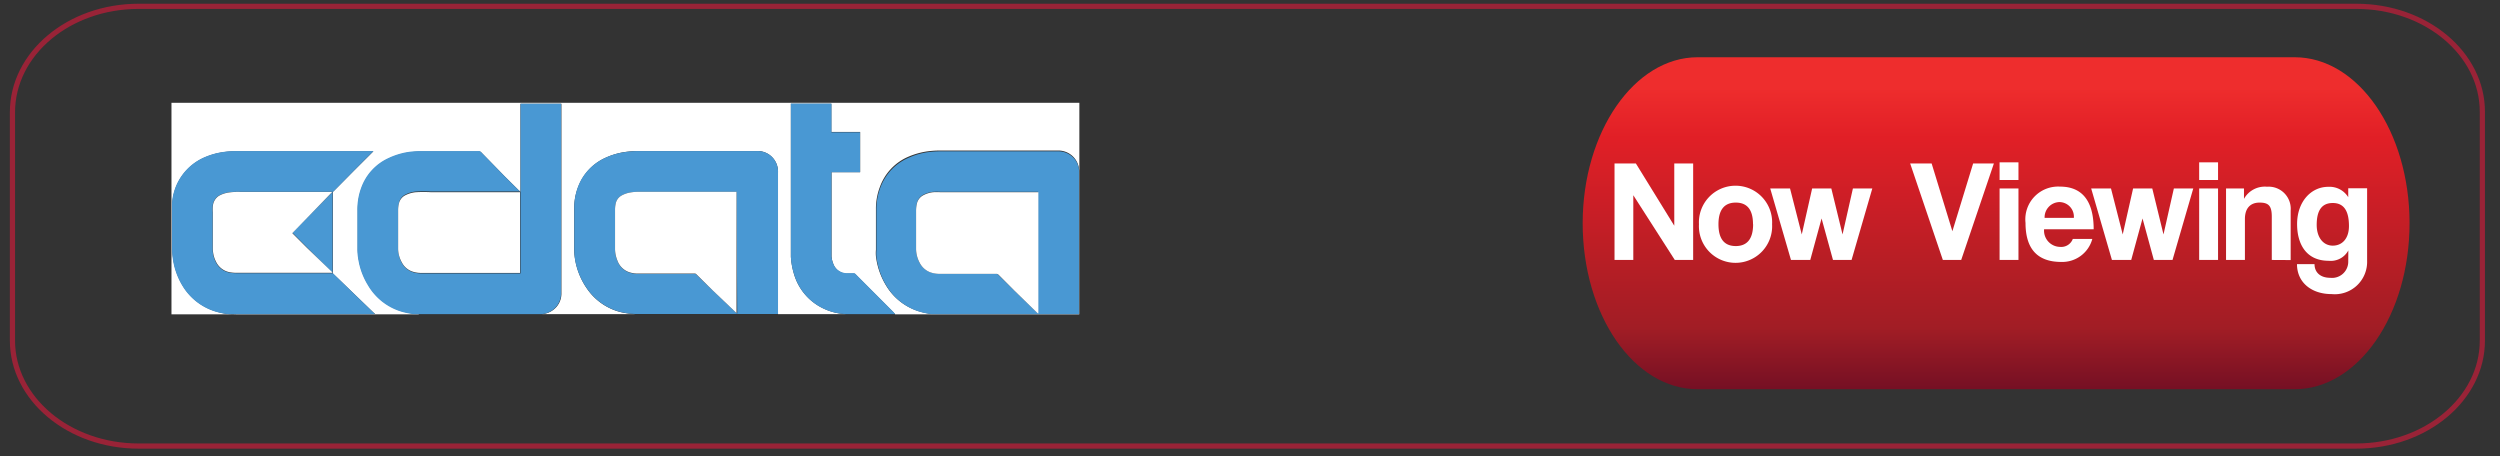 <svg xmlns="http://www.w3.org/2000/svg" xmlns:xlink="http://www.w3.org/1999/xlink" viewBox="0 0 241 44"><rect x="0" y="0" width="241" height="44" fill="#333333" stroke="none"/><defs><style>.cls-1{fill:url(#linear-gradient);}.cls-2{fill:#fff;}.cls-3{fill:none;stroke:#992337;stroke-miterlimit:10;stroke-width:0.5px;}.cls-4{fill:#d0ecfb;}.cls-5{fill:#c2e6f9;}.cls-6{fill:#4998d3;}.cls-7{fill:#a4daf6;}.cls-8{fill:#50a6dc;}.cls-9{fill:#4fa4db;}.cls-10{fill:#c1e7fa;}</style><linearGradient id="linear-gradient" x1="192.42" y1="5.27" x2="192.42" y2="37.41" gradientUnits="userSpaceOnUse"><stop offset="0.1" stop-color="#ee2d2d"/><stop offset="0.25" stop-color="#e11f26"/><stop offset="0.82" stop-color="#a11d25"/><stop offset="1" stop-color="#761024"/></linearGradient></defs><g id="red_line" data-name="red line"><path class="cls-1" d="M221.21,37.52H163.64c-6.12,0-11.07-7.15-11.07-16h0c0-8.82,5-16,11.07-16h57.57c6.11,0,11.07,7.15,11.07,16h0C232.28,30.37,227.32,37.52,221.21,37.52Z"/><path class="cls-2" d="M161.45,25.06l-4-6.24v6.24h-1.81v-9.3h2.06l3.7,6v-6h1.82v9.3Z"/><path class="cls-2" d="M163.78,21.62a3.53,3.53,0,1,1,7.05,0,3.53,3.53,0,1,1-7.05,0Zm5.21,0c0-1.4-.56-2.09-1.66-2.09s-1.67.69-1.67,2.09.56,2.1,1.67,2.1S169,23,169,21.62Z"/><path class="cls-2" d="M176.7,25.06l-1.1-4-1.09,4h-1.86l-2-6.89h1.91l1.13,4.43,1-4.43h1.85l1.08,4.43,1-4.43h1.87l-2,6.89Z"/><path class="cls-2" d="M187.29,25.06l-3.15-9.3h2.07l2,6.53,2-6.53h2l-3.15,9.3Z"/><path class="cls-2" d="M192.76,17.35v-1.7h1.82v1.7Zm0,7.71V18.17h1.82v6.89Z"/><path class="cls-2" d="M197.05,22.1a1.57,1.57,0,0,0,1.54,1.7,1.19,1.19,0,0,0,1.23-.77h1.88a3,3,0,0,1-3,2.22c-2.29,0-3.44-1.26-3.44-3.76a3.16,3.16,0,0,1,3.33-3.5c2.12,0,3.24,1.37,3.24,4.11ZM199.92,21a1.41,1.41,0,0,0-1.41-1.52A1.47,1.47,0,0,0,197.1,21Z"/><path class="cls-2" d="M207.63,25.06l-1.09-4-1.09,4h-1.86l-2-6.89h1.91l1.13,4.43,1-4.43h1.85l1.08,4.43,1-4.43h1.87l-2,6.89Z"/><path class="cls-2" d="M212,17.35v-1.7h1.82v1.7Zm0,7.71V18.17h1.82v6.89Z"/><path class="cls-2" d="M219,25.06V20.89c0-1.06-.31-1.36-1.18-1.36s-1.41.53-1.41,1.58v3.95h-1.82V18.17h1.73v1A2.3,2.3,0,0,1,218.54,18a2.13,2.13,0,0,1,2.28,2.3v4.77Z"/><path class="cls-2" d="M226.38,24.14a1.92,1.92,0,0,1-1.89,1c-2.27,0-3.05-1.74-3.05-3.54,0-2.15,1.34-3.59,3-3.59a2.11,2.11,0,0,1,1.93,1v-.86h1.82v7a3.12,3.12,0,0,1-3.43,3.2c-1.92,0-3.33-1.11-3.33-2.89h1.69c0,.83.6,1.32,1.51,1.32a1.56,1.56,0,0,0,1.74-1.49Zm.06-2.35c0-1.5-.52-2.22-1.56-2.22s-1.55.69-1.55,2.11c0,1.23.65,2,1.55,2S226.44,23,226.44,21.79Z"/><path id="red_line-2" data-name="red line" class="cls-3" d="M239.3,32.83c0,5.61-5.44,10.17-12.16,10.17H13.36C6.65,43,1.2,38.44,1.2,32.83v-22C1.2,5.16,6.65.61,13.36.61H227.14c6.72,0,12.16,4.55,12.16,10.17Z"/></g><g id="Layer_36" data-name="Layer 36"><path class="cls-2" d="M40.35,30.3H16.53V9.91h87.52V30.3H86.3v0l-.18-.2-3.65-3.65a.17.17,0,0,0-.16-.07c-.24,0-.48,0-.71,0a1.41,1.41,0,0,1-1.27-.94,2.46,2.46,0,0,1-.17-.71c0-.2,0-.42,0-.63V16.76a.92.92,0,0,1,0-.16h2.76V12.72H80.14V10h-3.9l0,0c0,.06,0,.11,0,.17V24.08c0,.22,0,.44,0,.67a7.59,7.59,0,0,0,.33,1.76,5.31,5.31,0,0,0,2.76,3.2,5.53,5.53,0,0,0,2.22.57v0H75v0c0-.05,0-.11,0-.16V16.46a2,2,0,0,0-.66-1.4,1.94,1.94,0,0,0-1.34-.5H61.57a8.77,8.77,0,0,0-1.15.07,6.89,6.89,0,0,0-2,.56,5,5,0,0,0-2.39,2.19,5.67,5.67,0,0,0-.68,2.76c0,1.3,0,2.59,0,3.89a5.84,5.84,0,0,0,.08.93,6.91,6.91,0,0,0,1.18,2.9,5.59,5.59,0,0,0,3.23,2.23,7.37,7.37,0,0,0,1.4.19v0h-9v0a2.05,2.05,0,0,0,1.22-.51,1.94,1.94,0,0,0,.66-1.52V10l0,0H50.17v8.48h0L50,18.34,48.65,17l-2.24-2.29a.24.24,0,0,0-.22-.1H40.71a9.61,9.61,0,0,0-1.19.07,7,7,0,0,0-2,.59,5,5,0,0,0-2.65,2.84,6,6,0,0,0-.38,2.14V24a5.68,5.68,0,0,0,.11,1.09,6.83,6.83,0,0,0,.91,2.38,5.66,5.66,0,0,0,3.38,2.58c.32.08.63.14,1,.19.17,0,.36,0,.53,0Zm-8.26-4c0-.05,0-.11,0-.16V18.48a.39.39,0,0,0,.1-.08L33.58,17c.53-.54,1.07-1.07,1.6-1.6l.82-.82,0,0,0,0H22.76a8.58,8.58,0,0,0-1.35.11,6.62,6.62,0,0,0-1.63.47,5.19,5.19,0,0,0-3.17,4.42c0,.22,0,.43,0,.64v3.74a5.62,5.62,0,0,0,.07.92,6.92,6.92,0,0,0,1,2.76,5.63,5.63,0,0,0,3,2.34,7,7,0,0,0,1.28.29,8.14,8.14,0,0,0,.86,0H36.16L36,30.13,32.75,27l-.65-.62Zm71.94,4V16.51a2,2,0,0,0-2-2H90.66a9.34,9.34,0,0,0-1.18.07,7.21,7.21,0,0,0-1.87.51A5,5,0,0,0,84.83,18a5.9,5.9,0,0,0-.39,2.2q0,1.94,0,3.87a3.54,3.54,0,0,0,0,.65,7,7,0,0,0,1,2.84A5.62,5.62,0,0,0,88.56,30a6.93,6.93,0,0,0,1.2.26q.45,0,.9,0H104Z"/><path class="cls-4" d="M75,30.27v0H61.25v0H75Z"/><path class="cls-4" d="M40.35,30.3v0H52.22v0Z"/><path class="cls-5" d="M81.54,30.3v0H86.3v0Z"/><path class="cls-6" d="M52.22,30.28H40.34l-.54,0c-.32-.05-.64-.11-.95-.19a5.6,5.6,0,0,1-3.38-2.58,6.83,6.83,0,0,1-.91-2.38A5.68,5.68,0,0,1,34.45,24V20.2a6,6,0,0,1,.38-2.14,5,5,0,0,1,2.65-2.84,6.84,6.84,0,0,1,2-.59,9.5,9.5,0,0,1,1.19-.07h5.47a.29.29,0,0,1,.23.1L48.65,17,50,18.34l.13.12s0,0,0,0H41.58a12.3,12.3,0,0,0-1.49,0,2.73,2.73,0,0,0-1,.29,1.14,1.14,0,0,0-.62.78,2.8,2.8,0,0,0-.08.64V24a2.77,2.77,0,0,0,.35,1.35,1.86,1.86,0,0,0,1.1.9,2.58,2.58,0,0,0,.78.11h9.56V10h3.91l0,0s0,.09,0,.13V28.24a2,2,0,0,1-.67,1.53A2.05,2.05,0,0,1,52.22,30.28Z"/><path class="cls-6" d="M75,30.27H61.25a7.36,7.36,0,0,1-1.41-.19,5.59,5.59,0,0,1-3.23-2.23A6.92,6.92,0,0,1,55.43,25a6,6,0,0,1-.07-.94c0-1.3,0-2.59,0-3.88A5.68,5.68,0,0,1,56,17.38a5.06,5.06,0,0,1,2.4-2.19,6.72,6.72,0,0,1,2-.55,8.89,8.89,0,0,1,1.15-.08H73a2,2,0,0,1,1.35.5,2,2,0,0,1,.65,1.4,1.34,1.34,0,0,1,0,.2V30.11A.86.86,0,0,1,75,30.27ZM71,18.49H61.56a4.47,4.47,0,0,0-.82.07,2.48,2.48,0,0,0-.84.3,1.11,1.11,0,0,0-.52.66,2.67,2.67,0,0,0-.09.69V24a2.88,2.88,0,0,0,.23,1.15,1.87,1.87,0,0,0,1.2,1.14,2.63,2.63,0,0,0,.78.11h5.44a.21.21,0,0,1,.18.06L68.71,28,71,30.18l.07.06Z"/><path class="cls-6" d="M104,30.28H90.66q-.45,0-.9,0a6.93,6.93,0,0,1-1.2-.26,5.62,5.62,0,0,1-3.07-2.41,7,7,0,0,1-1-2.84,3.5,3.5,0,0,1,0-.65q0-1.93,0-3.87a5.9,5.9,0,0,1,.39-2.2,5,5,0,0,1,2.78-2.87,6.66,6.66,0,0,1,1.87-.52,9.23,9.23,0,0,1,1.18-.07H102a2,2,0,0,1,1.39.53,1.9,1.9,0,0,1,.63,1.42V30.28Zm-3.93-.08V18.49H90.67a6.06,6.06,0,0,0-.73,0,2.73,2.73,0,0,0-.92.28,1.23,1.23,0,0,0-.62.77,3.06,3.06,0,0,0-.09.74V24a2.86,2.86,0,0,0,.33,1.31,1.9,1.9,0,0,0,1,.92,2.58,2.58,0,0,0,.92.16H96a.27.27,0,0,1,.22.09L97.77,28,100,30.16l.07.06,0,0v0Z"/><path class="cls-6" d="M32.1,26.35l.64.62q1.63,1.58,3.26,3.16a2.09,2.09,0,0,1,.15.15H22.79c-.29,0-.58,0-.86,0A7,7,0,0,1,20.65,30a5.63,5.63,0,0,1-3-2.34,6.87,6.87,0,0,1-1-2.76,7,7,0,0,1-.07-.92V20.21c0-.22,0-.43,0-.64a5.2,5.2,0,0,1,3.17-4.43,7.08,7.08,0,0,1,1.63-.47,8.58,8.58,0,0,1,1.35-.11H36v0c-.27.28-.54.55-.82.82L33.58,17,32.2,18.4l-.1.09h-9a6.24,6.24,0,0,0-1.14.07,2.72,2.72,0,0,0-.88.31,1.3,1.3,0,0,0-.58,1,5.61,5.61,0,0,0,0,.58V24a2.75,2.75,0,0,0,.3,1.26,1.85,1.85,0,0,0,1.23,1,3.36,3.36,0,0,0,.71.08H32.1Z"/><path class="cls-6" d="M86.3,30.28H81.55a5.56,5.56,0,0,1-2.23-.56,5.31,5.31,0,0,1-2.75-3.21,6.6,6.6,0,0,1-.33-1.76q0-.33,0-.66V10.15a.86.86,0,0,1,0-.16l0,0h3.91v2.77h2.76V16.6H80.15c0,.06,0,.11,0,.16v7.29c0,.21,0,.43,0,.64a2.54,2.54,0,0,0,.17.71,1.4,1.4,0,0,0,1.27.93c.23,0,.47,0,.7,0a.24.24,0,0,1,.17.07l3.65,3.66Z"/><path class="cls-6" d="M32,18.48h.06v7.66c0,.05,0,.11,0,.16h0l-.1-.09L29.54,23.8l-1.27-1.28-.09-.09.11-.11.35-.36L31.57,19l.42-.43S32.06,18.53,32,18.48Z"/><path class="cls-7" d="M50.13,18.48v0h0v.06Z"/><path class="cls-8" d="M32.05,26.3h0s0,0,0,.05h0l0,0Z"/><path class="cls-9" d="M36,14.61v0l0,0Z"/><path class="cls-8" d="M54.1,10l0,0Z"/><path class="cls-8" d="M76.24,10l0,0Z"/><path class="cls-2" d="M50.13,18.48l0,0v7.83H40.61a2.58,2.58,0,0,1-.78-.11,1.78,1.78,0,0,1-1.09-.9A2.78,2.78,0,0,1,38.38,24V20.24a2.8,2.8,0,0,1,.08-.64,1.17,1.17,0,0,1,.62-.78,2.79,2.79,0,0,1,1-.29,12.3,12.3,0,0,1,1.49,0h8.55Z"/><path class="cls-2" d="M71,18.49V30.24L71,30.18,68.71,28l-1.59-1.57a.21.21,0,0,0-.18-.06H61.5a2.63,2.63,0,0,1-.78-.11,1.84,1.84,0,0,1-1.2-1.14A3.06,3.06,0,0,1,59.29,24V20.21a2.67,2.67,0,0,1,.09-.69,1.14,1.14,0,0,1,.52-.66,2.56,2.56,0,0,1,.84-.3,4.47,4.47,0,0,1,.82-.07H71Z"/><path class="cls-2" d="M100.06,30.22l-.07-.06L97.77,28l-1.51-1.51a.27.27,0,0,0-.22-.09H90.57a2.62,2.62,0,0,1-.92-.16,1.9,1.9,0,0,1-1-.92A2.86,2.86,0,0,1,88.31,24V20.32a3.06,3.06,0,0,1,.09-.74,1.21,1.21,0,0,1,.63-.77,2.6,2.6,0,0,1,.92-.28,5.79,5.79,0,0,1,.72,0h9.43V30.2Z"/><path class="cls-4" d="M100.06,30.22l0,0v0Z"/><path class="cls-2" d="M32.05,26.3v0a0,0,0,0,0,0,0H22.75a3.43,3.43,0,0,1-.71-.08,1.84,1.84,0,0,1-1.22-1,2.75,2.75,0,0,1-.3-1.26V20.46a3.72,3.72,0,0,1,0-.58,1.3,1.3,0,0,1,.58-1,2.72,2.72,0,0,1,.88-.31,6.24,6.24,0,0,1,1.14-.07H32c0,.05,0,.06-.05.09l-.42.43L28.64,22l-.35.36-.11.11.09.1,1.27,1.27L32,26.21Z"/><path class="cls-10" d="M32,26.34a0,0,0,0,1,0,0l0,0Z"/></g></svg>